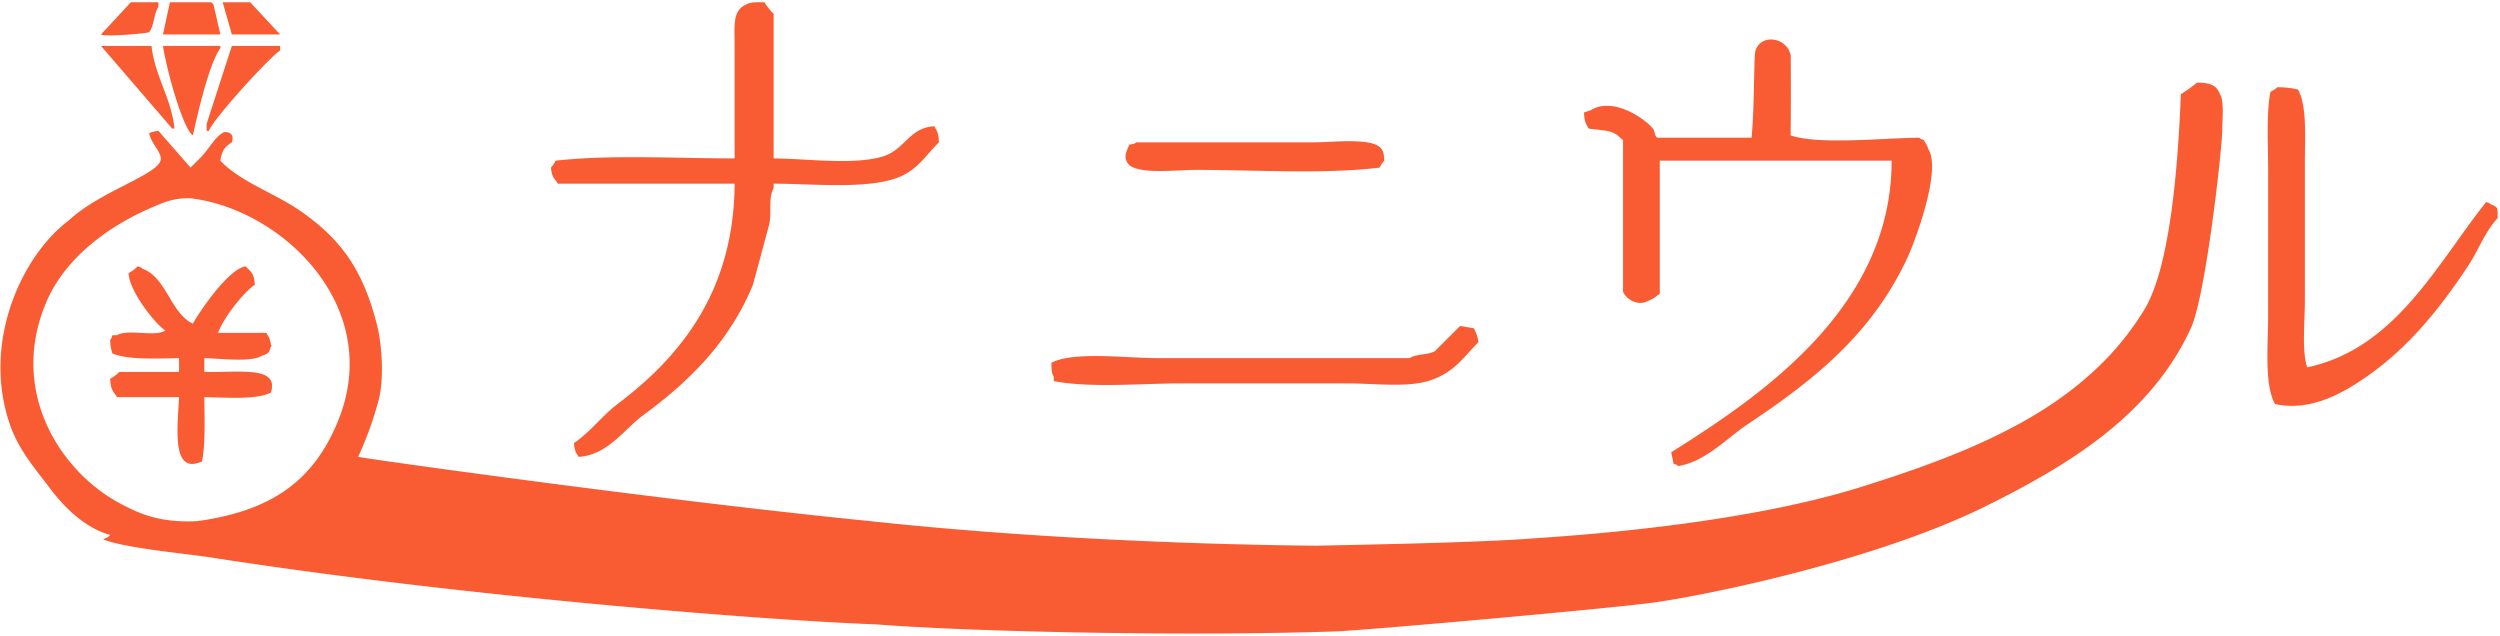 <svg xmlns="http://www.w3.org/2000/svg" width="1089" height="277" viewBox="0 0 1089 277">
<defs>
    <style>
      .cls-1 {
        fill: #f95b32;
        fill-rule: evenodd;
      }
    </style>
  </defs>
  <path id="長方形_1" data-name="長方形 1" class="cls-1" d="M57,1H69V3c-1.981,2.937-1.85,8.259-4,11-0.79.541-19.238,2.178-21,1ZM71,15L74,1H92l1,1,3,13H71ZM97,1h12l13,14H101ZM337,69c14.459,0.1,35.58,3.078,48-1,9.277-3.046,11.121-12.409,22-13,1.3,2.418,1.8,2.833,2,7-5.521,5.431-9.2,11.731-17,15-13.358,5.6-37.106,3.072-55,3v2c-2.473,4.1-.676,10.64-2,16l-7,26c-10.207,24.881-27.7,42.122-48,57-7.994,5.86-15.4,17.358-28,18-1.225-2.281-1.638-2.251-2-6,7.031-4.67,12.393-12.023,19-17,27.155-20.456,50.76-48.964,51-96H243c-1.708-2.725-2.536-2.5-3-7a11.565,11.565,0,0,0,2-3c23.835-2.7,52.459-1.011,78-1V20c0-8.4-1.027-15.495,5-18,1.69-1.142,4.9-1.066,8-1a24.956,24.956,0,0,0,4,5V69Zm487,1H723v58c-2.072,1.283-2.3,2.077-5,3-4.205,2.6-9.776-.572-11-4V61c-1.834-1.285-1.712-1.968-4-3-2.052-1.313-8.5-1.545-11-2-1.3-2.418-1.8-2.833-2-7l3-1c9.517-6,23.5,3.623,27,8,0.956,1.2.634,3.34,2,4h41c1.1-12.405.9-24.511,1.418-36.576,1.276-9.013,13.981-7.789,15.637.815,0.022,9.493.111,20.332-.055,34.76,12.555,4.18,40.711,1.08,56,1,1.021,0.8.274,0.355,2,1,0.961,1.766,1.257,1.68,2,4,5.906,9.358-6.171,40.891-9,47-15.506,33.48-40.687,53.478-70,73-8.632,5.749-18.193,16.209-30,18-1.021-.8-0.274-0.355-2-1q-0.5-2.5-1-5C767.878,171.9,823.99,133.715,824,70ZM66,20c1.415,13.14,8.663,22.725,10,36H75L44,20H66Zm5,0H96v1c-4.964,6.7-9.947,28.822-12,38l-1-1C78.391,51.9,72.275,28.782,71,20Zm30,0h21v2c-4.881,3.2-29.166,29.86-31,35H90V54ZM957,36c5.472-.026,8.494,1,10,5,1.972,3.133,1.008,11.151,1,16-0.011,7.066-7.076,71.631-13.667,86-17.568,38.3-53.924,59.8-88.333,77-52.155,26.064-133.745,41.441-150,43-22.922,2.737-111.416,10.692-133,12-64.175,2.241-159.246.279-201-3-51.929-1.974-182.046-12.36-289-29-13.435-2.09-37.607-4.074-48-8,2.094-1.425,1.645-.4,3-2-10.8-2.873-19.976-11.98-26-20-6.64-8.841-14.081-17.054-18-29-11.858-36.145,6.153-73.259,26-88C44.14,82.727,71.474,75.379,70,68.667c-0.185-2.83-4.318-6.548-5-10.667a14.145,14.145,0,0,1,4-1L83,73c0.333-.333,3.413-3.385,3.746-3.719,4.639-4.518,6.468-9.445,10.862-11.756,3.377-.08,4.252,1.711,3.392,4.475-3.051,1.94-4.365,3.489-5,8,8.647,9.224,23.775,14.155,35,22,17.656,12.339,27.233,25.618,33.333,50,1.959,7.831,3.064,22.727.667,32a150.877,150.877,0,0,1-9,25c6.45,1.295,136.7,19.459,223,28,100.366,10.859,199.725,10.593,193.333,10.733,16.722-.367,68.116-1.242,93.667-3.066,7.73-.663,87.45-4.741,144-22.334,53.356-16.6,98.722-35.956,124-77.333,11.734-19.207,14.8-65.187,16-94A57.666,57.666,0,0,0,957,36Zm35,2a38.806,38.806,0,0,1,9,1c3.98,7.132,3,20.56,3,32v60c0,9.061-1.39,21.694,1,29,38.57-8.02,56.98-45.78,78-72,1.75,0.631.97,0.193,2,1,3.36,1.317,2.9,1.541,3,6-5.56,5.884-8.43,14.122-13,21-12.33,18.556-25.71,35.241-44,48-10.45,7.292-24.56,15.392-40,12-4.74-8.369-3-26.018-3-39V74c0-11.1-.84-24.529,1-34A10.943,10.943,0,0,0,992,38ZM495,62h77c8.655,0,23.751-1.974,29,2,1.65,1.79,1.746,2.512,2,6a11.565,11.565,0,0,0-2,3c-24.411,2.969-53.859,1-80,1-8.655,0-23.751,1.974-29-2-2.9-3.081-1.59-5.629,0-9C494.076,62.628,493.924,62.758,495,62ZM82.667,86.333C75.592,86.286,71.692,88.014,67,90c-19.616,8.3-38.754,22.27-47,42-16.384,39.2,6.931,74.206,33,87.667,7.017,3.623,15.981,8.252,33,7.333,32.257-4.464,50.36-17.488,61-43C168.053,133.522,122.3,90.758,82.667,86.333ZM89,156v6c14.942,0.384,32.764-2.836,29,9-6.241,3.271-19.591,2.123-29,2,0.1,9.219.517,20.363-1,28-13.486,6.17-10.615-15.01-10-28H51c-1.838-2.919-2.739-2.905-3-8a18.064,18.064,0,0,0,4-3H78v-6c-9.855.186-22.114,0.782-29-2a18.313,18.313,0,0,1-1-6c0.8-1.021.355-.274,1-2h2c4.75-2.876,16.285.932,21-2-4.777-3.284-15.758-17.382-16-25a18.064,18.064,0,0,0,4-3c1.754,0.631.971,0.193,2,1,10.576,3.892,12.219,19.3,22,24,3.465-6.116,15.6-23.846,23-25,2.48,2.729,3.588,2.741,4,8-5.248,3.67-13.807,14.739-16,21h21c1.121,2.091,1.434,1.832,2,5,0.251,0.968.784,0.379,0,1-1.038,3.081-.967,2.918-4,4C109.466,157.926,95.626,156.133,89,156Zm547-14,6,1a16.935,16.935,0,0,1,2,6c-6.848,7.1-11.05,13.737-22,17-9.461,2.82-23.858,1-35,1H515c-17.951,0-39.842,2.116-56-1v-2c-0.961-1.418-.976-3.273-1-6,9.843-5.031,32.456-2,46-2H614c3.04-1.964,7.556-1.21,11-3Z"/>
</svg>
